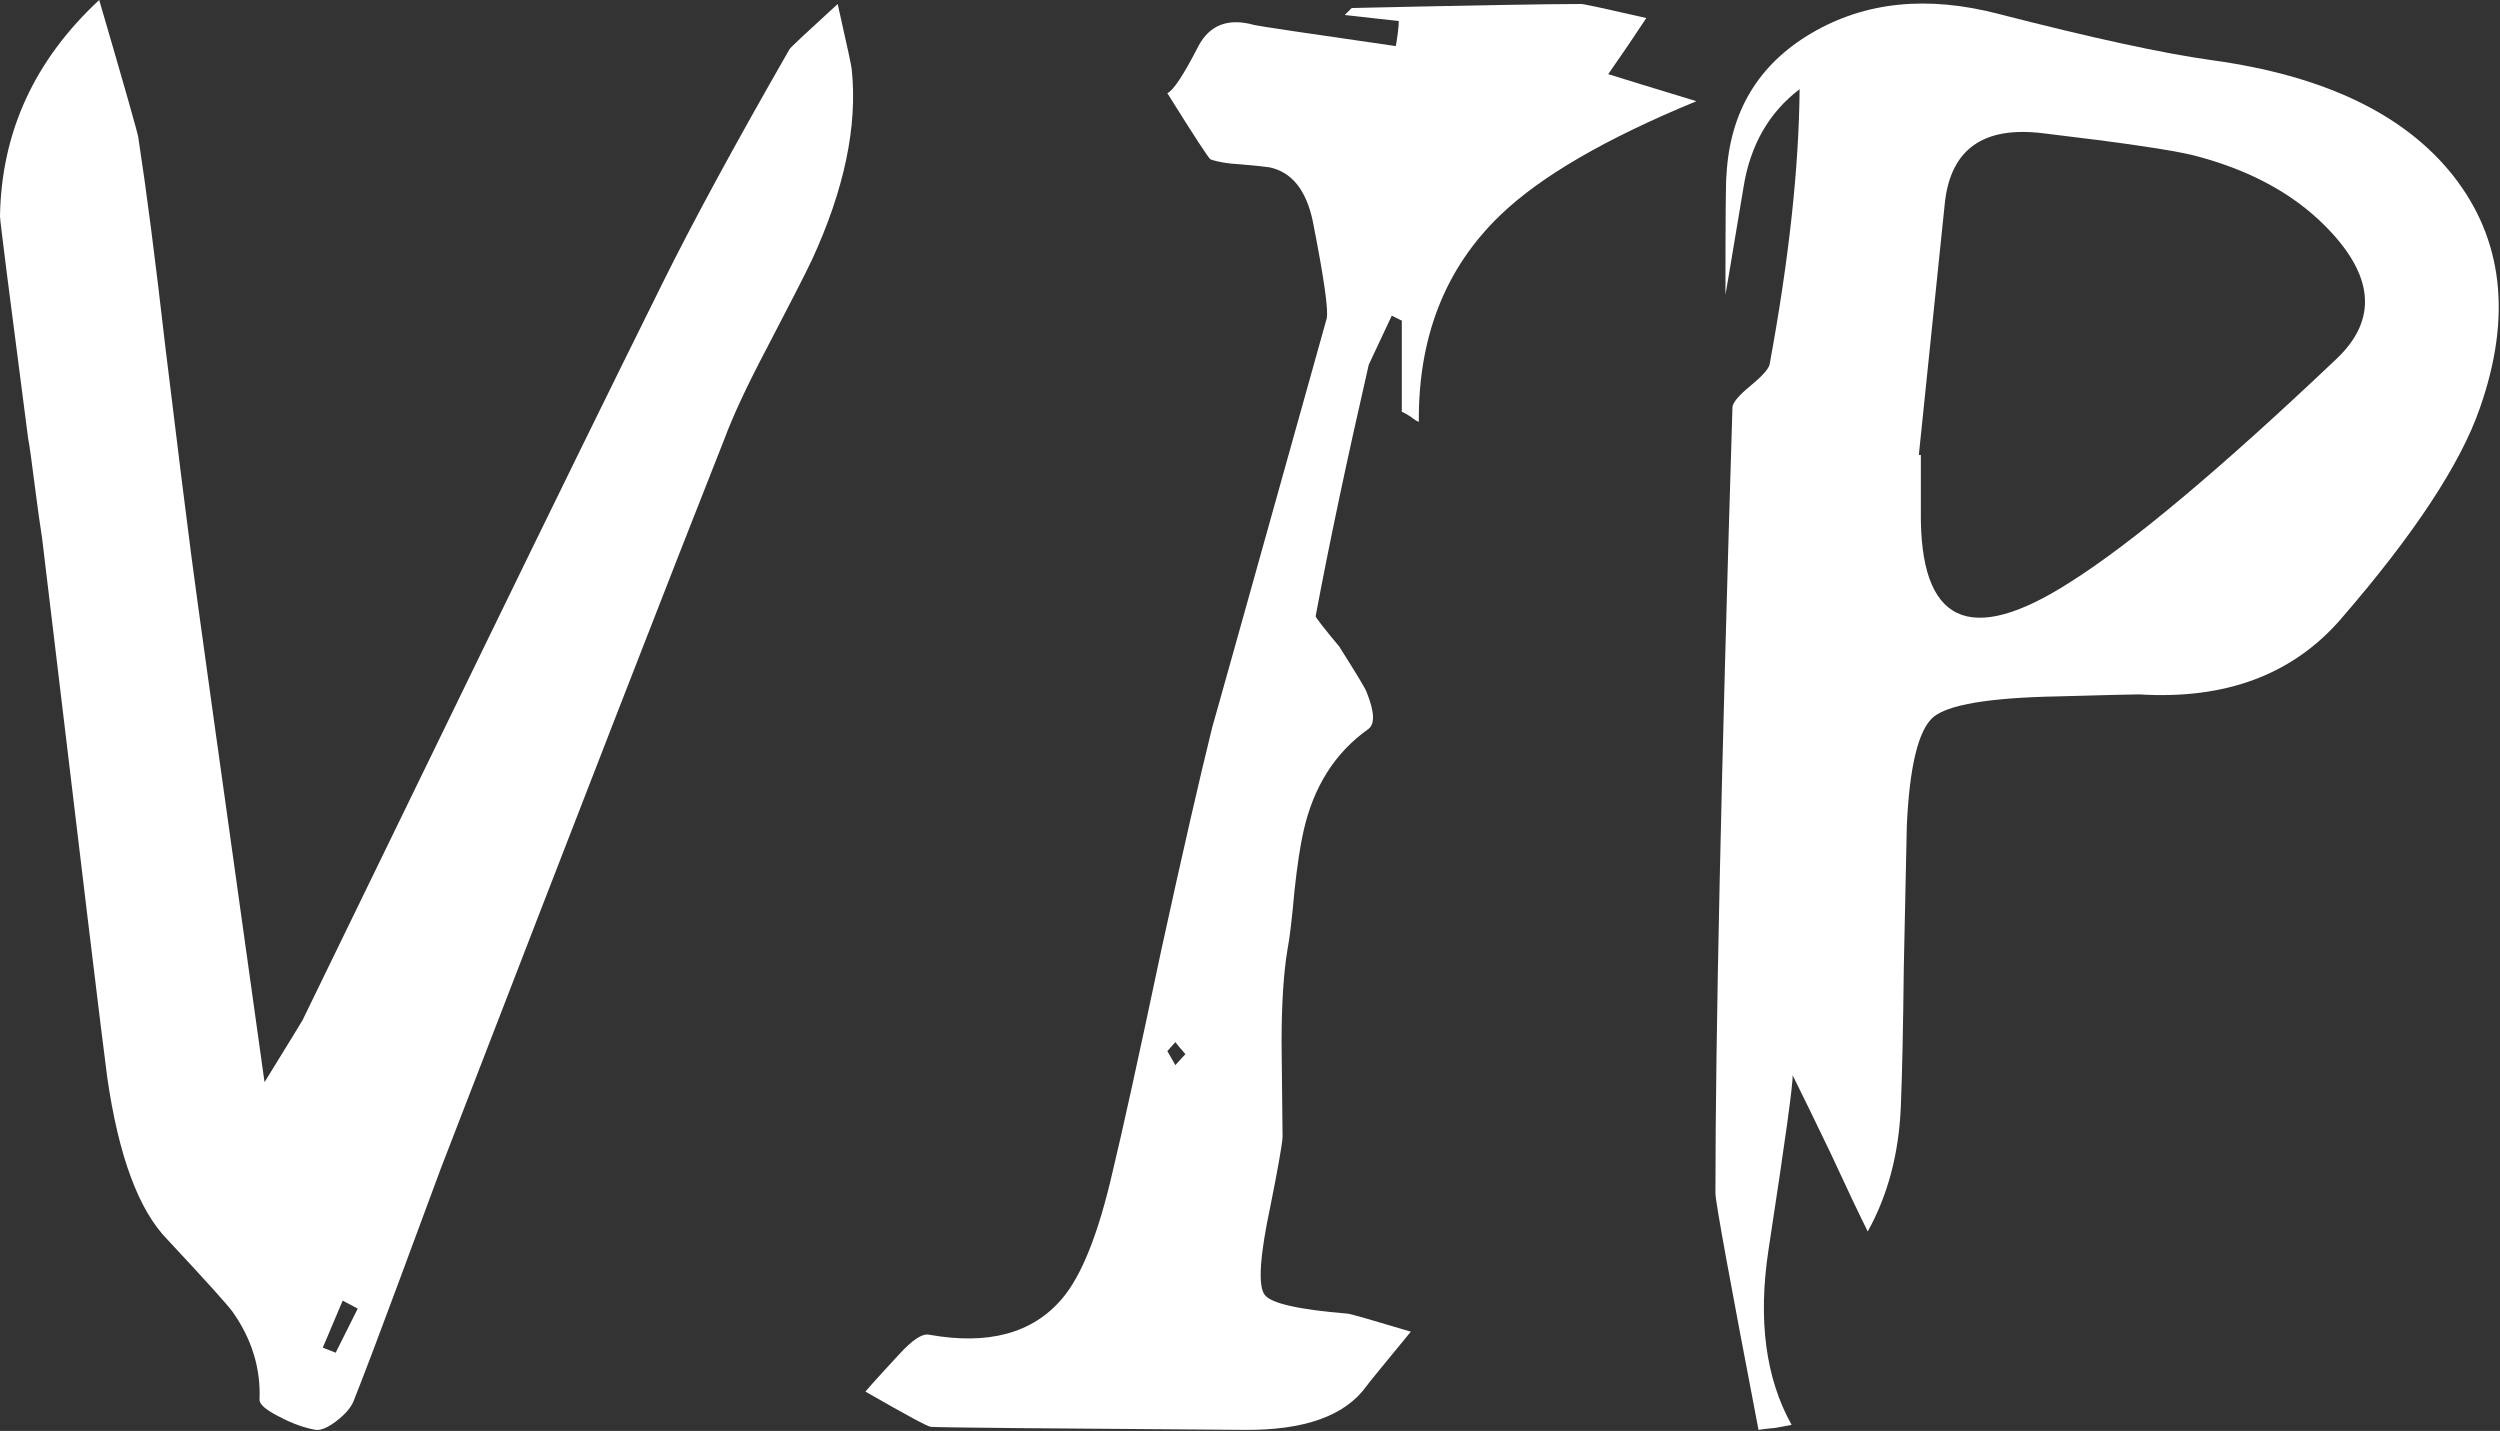 <?xml version="1.0" encoding="UTF-8"?> <svg xmlns="http://www.w3.org/2000/svg" width="304" height="174" viewBox="0 0 304 174" fill="none"><rect x="0" y="0" width="304" height="174" fill="#333333" stroke="none"/><path d="M43.498 159.128C42.442 158.56 41.833 158.235 41.671 158.154C39.721 162.784 38.909 164.693 39.234 163.88C39.071 163.799 39.599 164.002 40.818 164.49C41.143 163.84 42.036 162.053 43.498 159.128ZM12.063 0C15.149 10.56 16.733 16.124 16.814 16.693C17.789 23.029 18.886 31.517 20.104 42.158C21.648 54.83 22.704 63.318 23.272 67.624C23.678 70.873 26.643 92.195 32.167 131.592C35.172 126.718 36.716 124.2 36.797 124.037C38.178 121.194 45.448 106.248 58.607 79.199C67.38 61.166 74.69 46.26 80.539 34.482C84.194 27.09 89.352 17.586 96.013 5.97C96.176 5.727 98.125 3.899 101.862 0.487C102.999 5.524 103.568 8.164 103.568 8.407C104.299 15.312 102.674 23.069 98.694 31.68C97.881 33.385 96.054 36.959 93.211 42.402C90.855 46.869 89.149 50.525 88.093 53.368C82.164 68.314 70.67 97.881 53.611 142.07C52.718 144.507 50.971 149.218 48.372 156.204C46.179 162.134 44.392 166.845 43.011 170.338C42.686 171.15 41.996 171.963 40.94 172.775C39.884 173.587 39.031 173.953 38.381 173.872C37 173.628 35.538 173.1 33.995 172.288C32.37 171.475 31.558 170.785 31.558 170.216C31.72 166.398 30.623 162.824 28.268 159.494C27.537 158.519 24.897 155.595 20.348 150.721C16.855 147.147 14.418 140.568 13.037 130.982C12.469 126.759 9.829 104.908 5.117 65.43C4.874 63.887 4.589 61.856 4.265 59.338C3.858 56.089 3.574 54.058 3.412 53.246C1.137 35.782 0 26.806 0 26.318C0.162 16.083 4.183 7.311 12.063 0Z" fill="white"></path><path d="M144.142 128.18C143.573 127.53 143.167 127.043 142.923 126.718C142.273 127.449 141.948 127.814 141.948 127.814C142.03 127.977 142.355 128.546 142.923 129.52C143.004 129.439 143.411 128.992 144.142 128.18ZM162.906 78.711C165.018 82.042 166.114 83.869 166.195 84.194C167.17 86.631 167.211 88.134 166.317 88.703C162.337 91.546 159.738 95.648 158.519 101.009C158.113 102.796 157.748 105.192 157.423 108.198C157.098 111.772 156.813 114.168 156.57 115.386C156.082 118.311 155.839 122.088 155.839 126.718C155.92 133.541 155.96 137.4 155.96 138.293C155.879 139.349 155.392 142.111 154.498 146.578C153.199 152.671 152.955 156.285 153.767 157.423C154.498 158.479 157.869 159.25 163.88 159.738C164.124 159.738 166.683 160.469 171.557 161.931C168.145 166.074 166.358 168.267 166.195 168.51C163.596 172.166 158.6 173.953 151.209 173.872C127.083 173.709 114.412 173.587 113.193 173.506C112.868 173.506 110.228 172.085 105.273 169.241C104.948 169.485 106.289 167.982 109.294 164.733C110.919 162.946 112.137 162.134 112.949 162.296C120.179 163.596 125.581 162.134 129.155 157.91C131.51 155.148 133.541 150.071 135.247 142.679C136.465 137.643 138.456 128.586 141.217 115.508C143.735 103.974 145.807 94.917 147.431 88.337C147.269 88.987 151.899 72.457 161.322 38.746C161.565 37.772 160.997 33.791 159.616 26.806C158.804 23.069 157.057 20.917 154.377 20.348C153.889 20.267 152.711 20.145 150.843 19.982C149.3 19.901 148.081 19.698 147.188 19.373C146.944 19.211 145.198 16.53 141.948 11.332C142.679 11.007 143.939 9.098 145.726 5.605C147.106 3.005 149.381 2.153 152.549 3.046C153.28 3.209 159.007 4.061 169.729 5.605C169.81 5.199 169.891 4.671 169.973 4.021C170.054 3.371 170.094 2.884 170.094 2.559C167.251 2.234 165.058 1.99 163.515 1.828C164.083 1.259 164.368 0.975 164.368 0.975C178.908 0.65 188.209 0.487 192.27 0.487C192.595 0.487 195.235 1.056 200.19 2.193C199.703 2.924 198.971 4.021 197.997 5.483C196.941 7.026 196.128 8.204 195.56 9.016C197.103 9.504 200.677 10.6 206.282 12.306C195.235 16.855 187.274 21.485 182.401 26.197C175.74 32.614 172.45 40.98 172.531 51.296C172.288 51.215 171.963 51.012 171.557 50.687C171.069 50.362 170.704 50.159 170.46 50.078V38.99C170.46 38.99 170.054 38.787 169.241 38.381C167.454 42.199 166.52 44.189 166.439 44.351C163.758 56.048 161.606 66.243 159.981 74.934C159.981 75.097 160.997 76.396 163.027 78.833L162.906 78.711Z" fill="white"></path><path d="M233.575 55.317V62.141C233.413 75.787 239.464 78.671 251.73 70.791C259.203 66.08 270.006 57.023 284.14 43.62C289.177 38.828 288.689 33.426 282.678 27.415C278.698 23.435 273.378 20.592 266.717 18.886C264.117 18.236 258.025 17.343 248.44 16.205C241.211 15.312 237.23 18.114 236.499 24.613C236.337 26.237 235.281 36.472 233.331 55.317H233.575ZM277.439 67.136C277.52 67.217 277.561 67.258 277.561 67.258C277.073 67.664 276.383 68.273 275.489 69.086C272.971 70.629 271.062 71.766 269.763 72.497C269.275 72.66 268.544 72.944 267.57 73.35C266.676 73.675 265.986 73.919 265.498 74.081C264.442 74.569 263.63 74.894 263.061 75.056C263.955 74.65 264.727 74.284 265.376 73.959C267.245 73.309 268.666 72.782 269.641 72.375C272.159 70.832 274.068 69.695 275.368 68.964C275.855 68.558 276.545 67.948 277.439 67.136ZM213.836 173.872C210.343 155.676 208.597 146.091 208.597 145.116C208.597 126.271 209.288 94.389 210.668 49.469C210.75 48.9 211.481 48.047 212.862 46.91C214.242 45.773 215.014 44.92 215.177 44.351C217.532 31.598 218.751 20.429 218.832 10.844C215.095 13.687 212.821 17.667 212.009 22.785C210.547 31.558 209.815 35.903 209.815 35.822C209.815 26.643 209.856 21.81 209.937 21.323C210.343 13.606 213.796 7.839 220.294 4.021C226.792 0.203 234.387 -0.569 243.079 1.706C254.451 4.63 263.061 6.498 268.91 7.311C282.556 9.179 292.345 13.85 298.274 21.323C304.367 29.04 305.463 38.462 301.564 49.591C299.208 56.414 293.563 64.984 284.628 75.3C278.779 82.042 270.616 85.088 260.137 84.438C259.406 84.438 256.076 84.519 250.146 84.682C241.86 84.844 236.824 85.697 235.037 87.24C233.25 88.865 232.194 93.251 231.869 100.4C231.788 104.055 231.666 109.782 231.504 117.58C231.423 125.053 231.301 130.739 231.138 134.638C230.895 140.324 229.554 145.36 227.117 149.746C226.061 147.634 224.559 144.467 222.609 140.243C220.578 136.019 219.035 132.851 217.979 130.739C218.06 131.632 217.086 138.699 215.055 151.94C213.755 160.469 214.689 167.576 217.857 173.262C217.451 173.344 216.801 173.465 215.908 173.628C215.014 173.709 214.324 173.79 213.836 173.872Z" fill="white"></path></svg> 